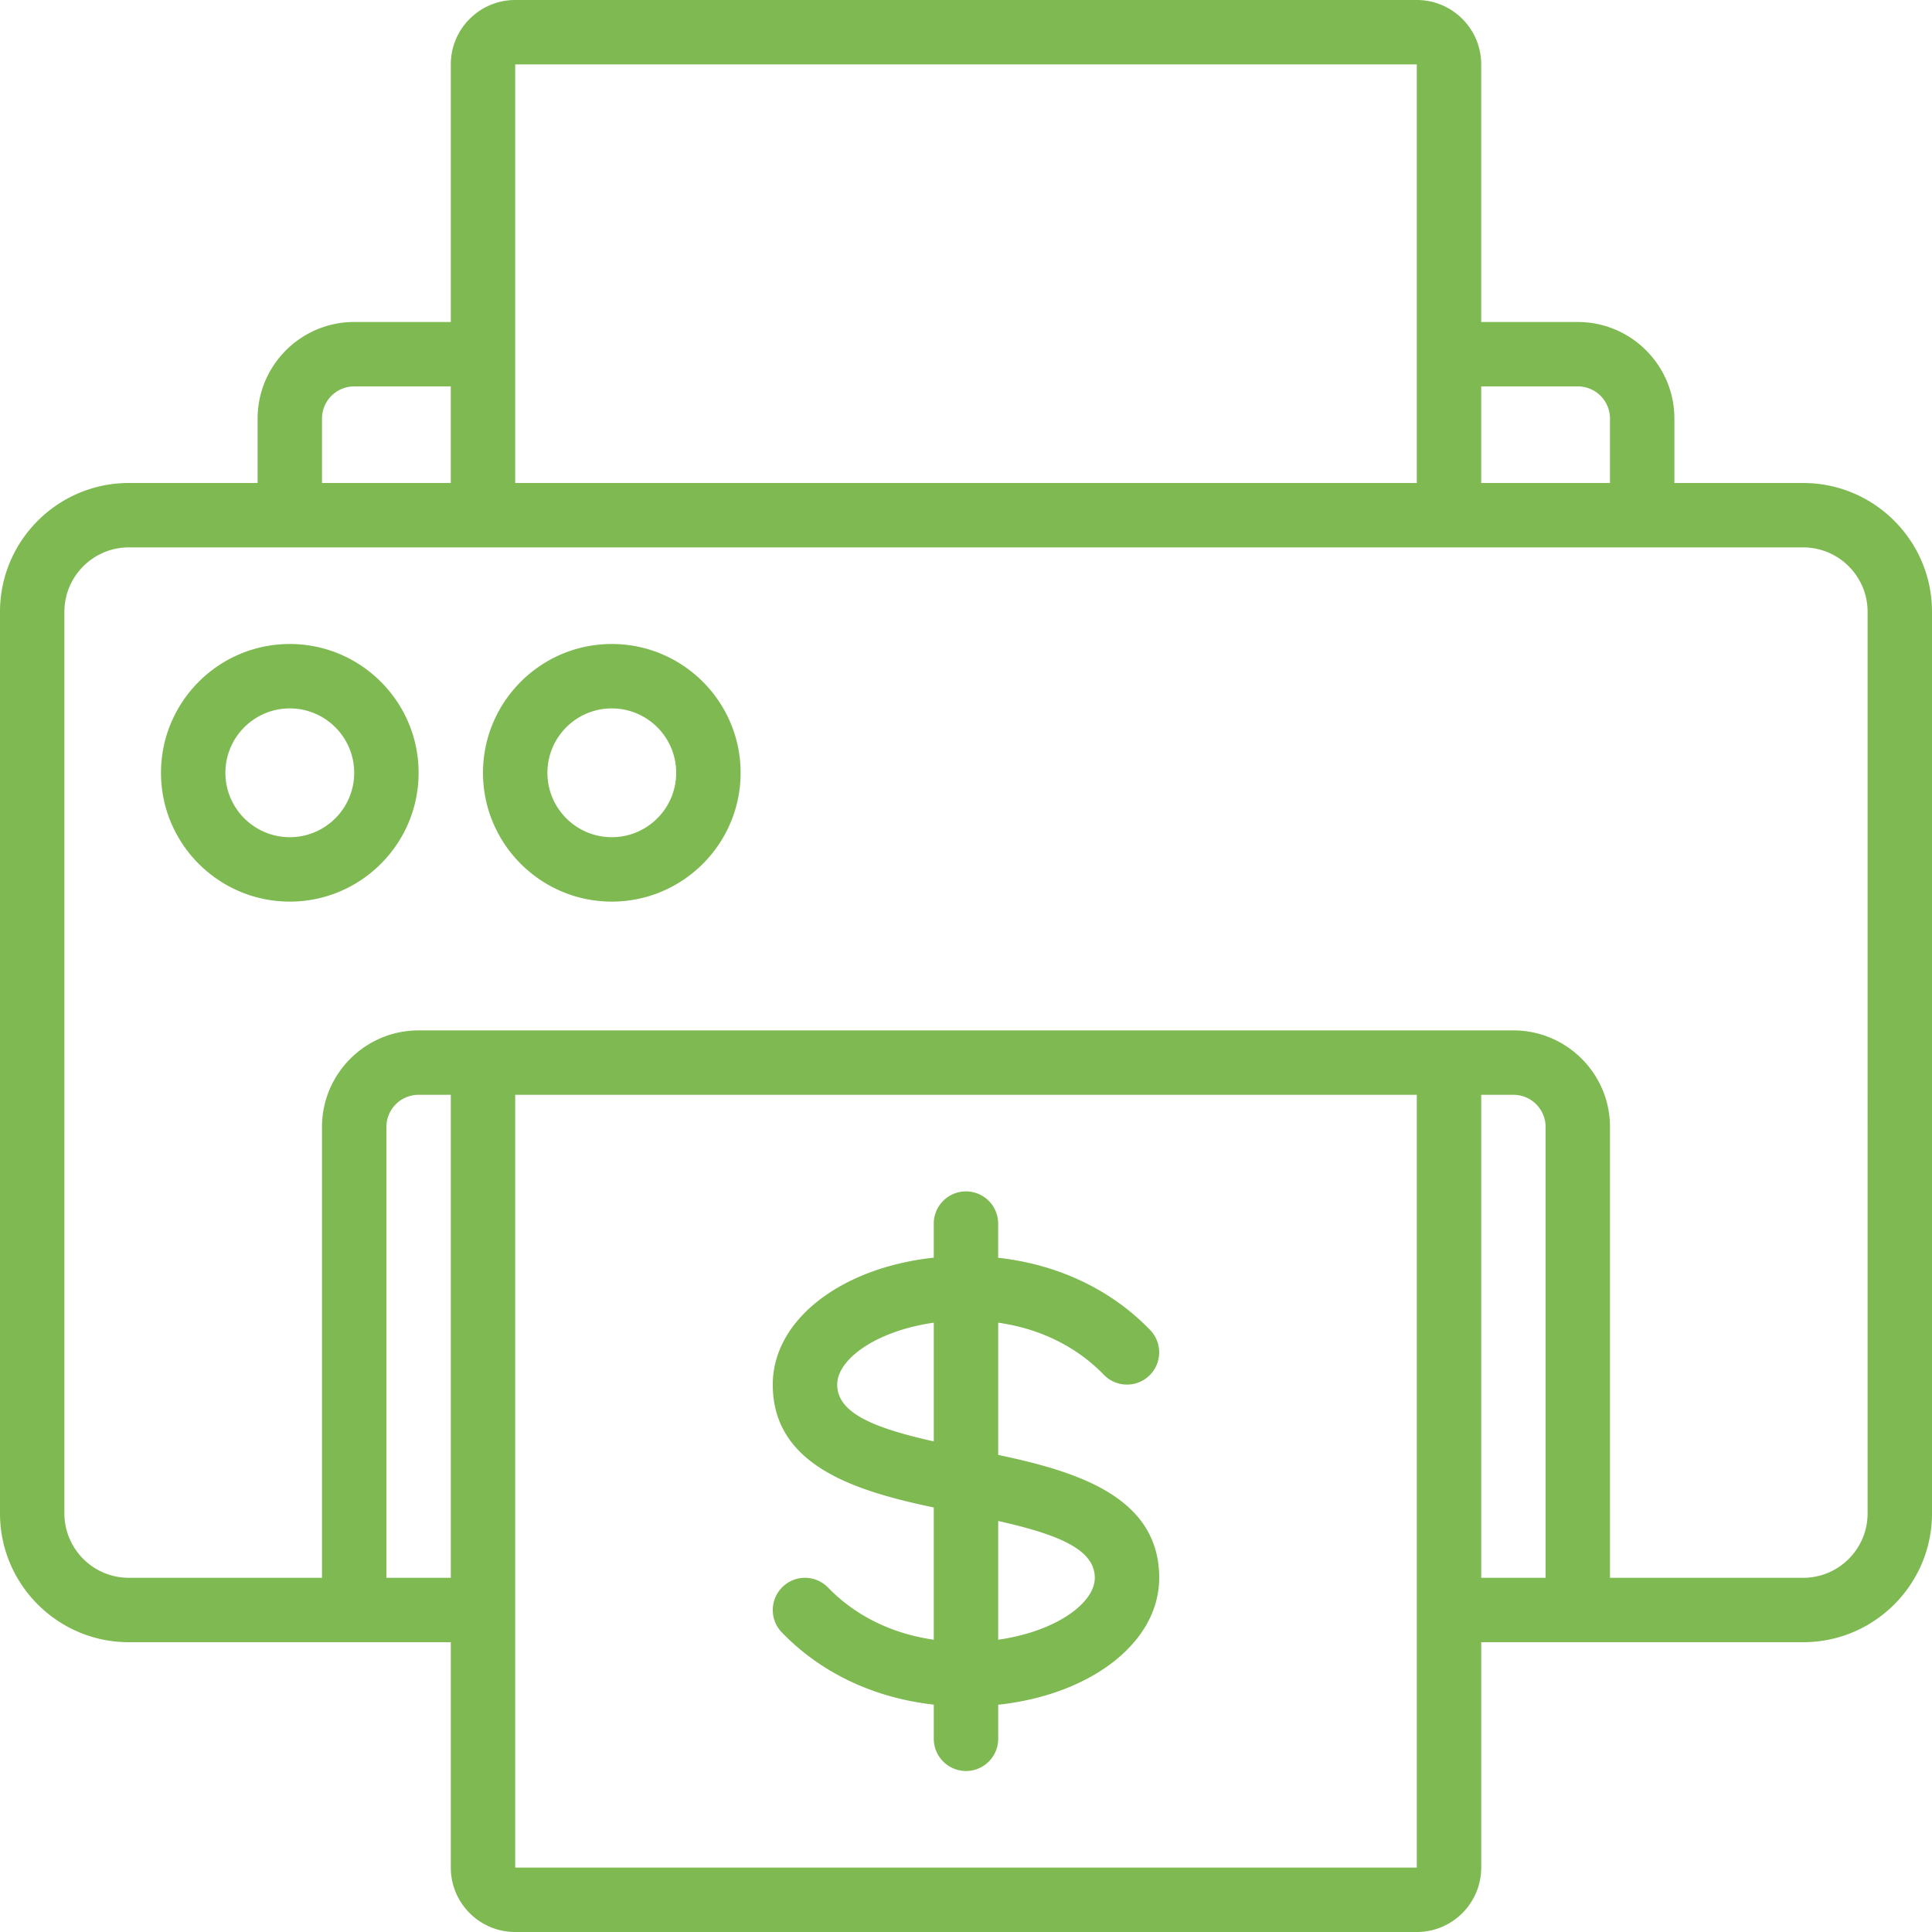 <svg xmlns="http://www.w3.org/2000/svg" version="1.1" xmlns:xlink="http://www.w3.org/1999/xlink" width="512" height="512" x="0" y="0" viewBox="0 0 60 60" style="enable-background:new 0 0 512 512" xml:space="preserve" class=""><g><path d="M56 15h-4v-2c0-1.654-1.346-3-3-3h-3V2c0-1.103-.897-2-2-2H16c-1.103 0-2 .897-2 2v8h-3c-1.654 0-3 1.346-3 3v2H4c-2.206 0-4 1.794-4 4v28c0 2.206 1.794 4 4 4h10v7c0 1.103.897 2 2 2h28c1.103 0 2-.897 2-2v-7h10c2.206 0 4-1.794 4-4V19c0-2.206-1.794-4-4-4zm-7-3a1 1 0 0 1 1 1v2h-4v-3zM44 2v13H16V2zM10 13a1 1 0 0 1 1-1h3v3h-4zm2 36V35a1 1 0 0 1 1-1h1v15zm4 9V34h28v24zm30-24h1a1 1 0 0 1 1 1v14h-2zm12 13c0 1.103-.897 2-2 2h-6V35c0-1.654-1.346-3-3-3H13c-1.654 0-3 1.346-3 3v14H4c-1.103 0-2-.897-2-2V19c0-1.103.897-2 2-2h52c1.103 0 2 .897 2 2z" fill="#7eb951" opacity="1" data-original="#000000" class=""></path><path d="M9 20c-2.206 0-4 1.794-4 4s1.794 4 4 4 4-1.794 4-4-1.794-4-4-4zm0 6c-1.103 0-2-.897-2-2s.897-2 2-2 2 .897 2 2-.897 2-2 2zM19 20c-2.206 0-4 1.794-4 4s1.794 4 4 4 4-1.794 4-4-1.794-4-4-4zm0 6c-1.103 0-2-.897-2-2s.897-2 2-2 2 .897 2 2-.897 2-2 2zM34.28 42.694a1 1 0 1 0 1.439-1.389c-1.218-1.263-2.87-2.038-4.72-2.244V38a1 1 0 1 0-2 0v1.058c-2.871.309-5 1.927-5 3.942 0 2.533 2.597 3.31 5 3.816v4.107c-1.604-.229-2.656-.972-3.28-1.617a1 1 0 0 0-1.439 1.389c1.218 1.263 2.87 2.038 4.72 2.244V54a1 1 0 1 0 2 0v-1.058c2.871-.309 5-1.927 5-3.942 0-2.533-2.597-3.31-5-3.816v-4.107c1.604.229 2.656.972 3.28 1.617zM26 43c0-.8 1.234-1.673 3-1.923v3.688c-1.801-.407-3-.859-3-1.765zm8 6c0 .8-1.234 1.673-3 1.923v-3.688c1.801.407 3 .859 3 1.765z" fill="#7eb951" opacity="1" data-original="#000000" class=""></path></g></svg>